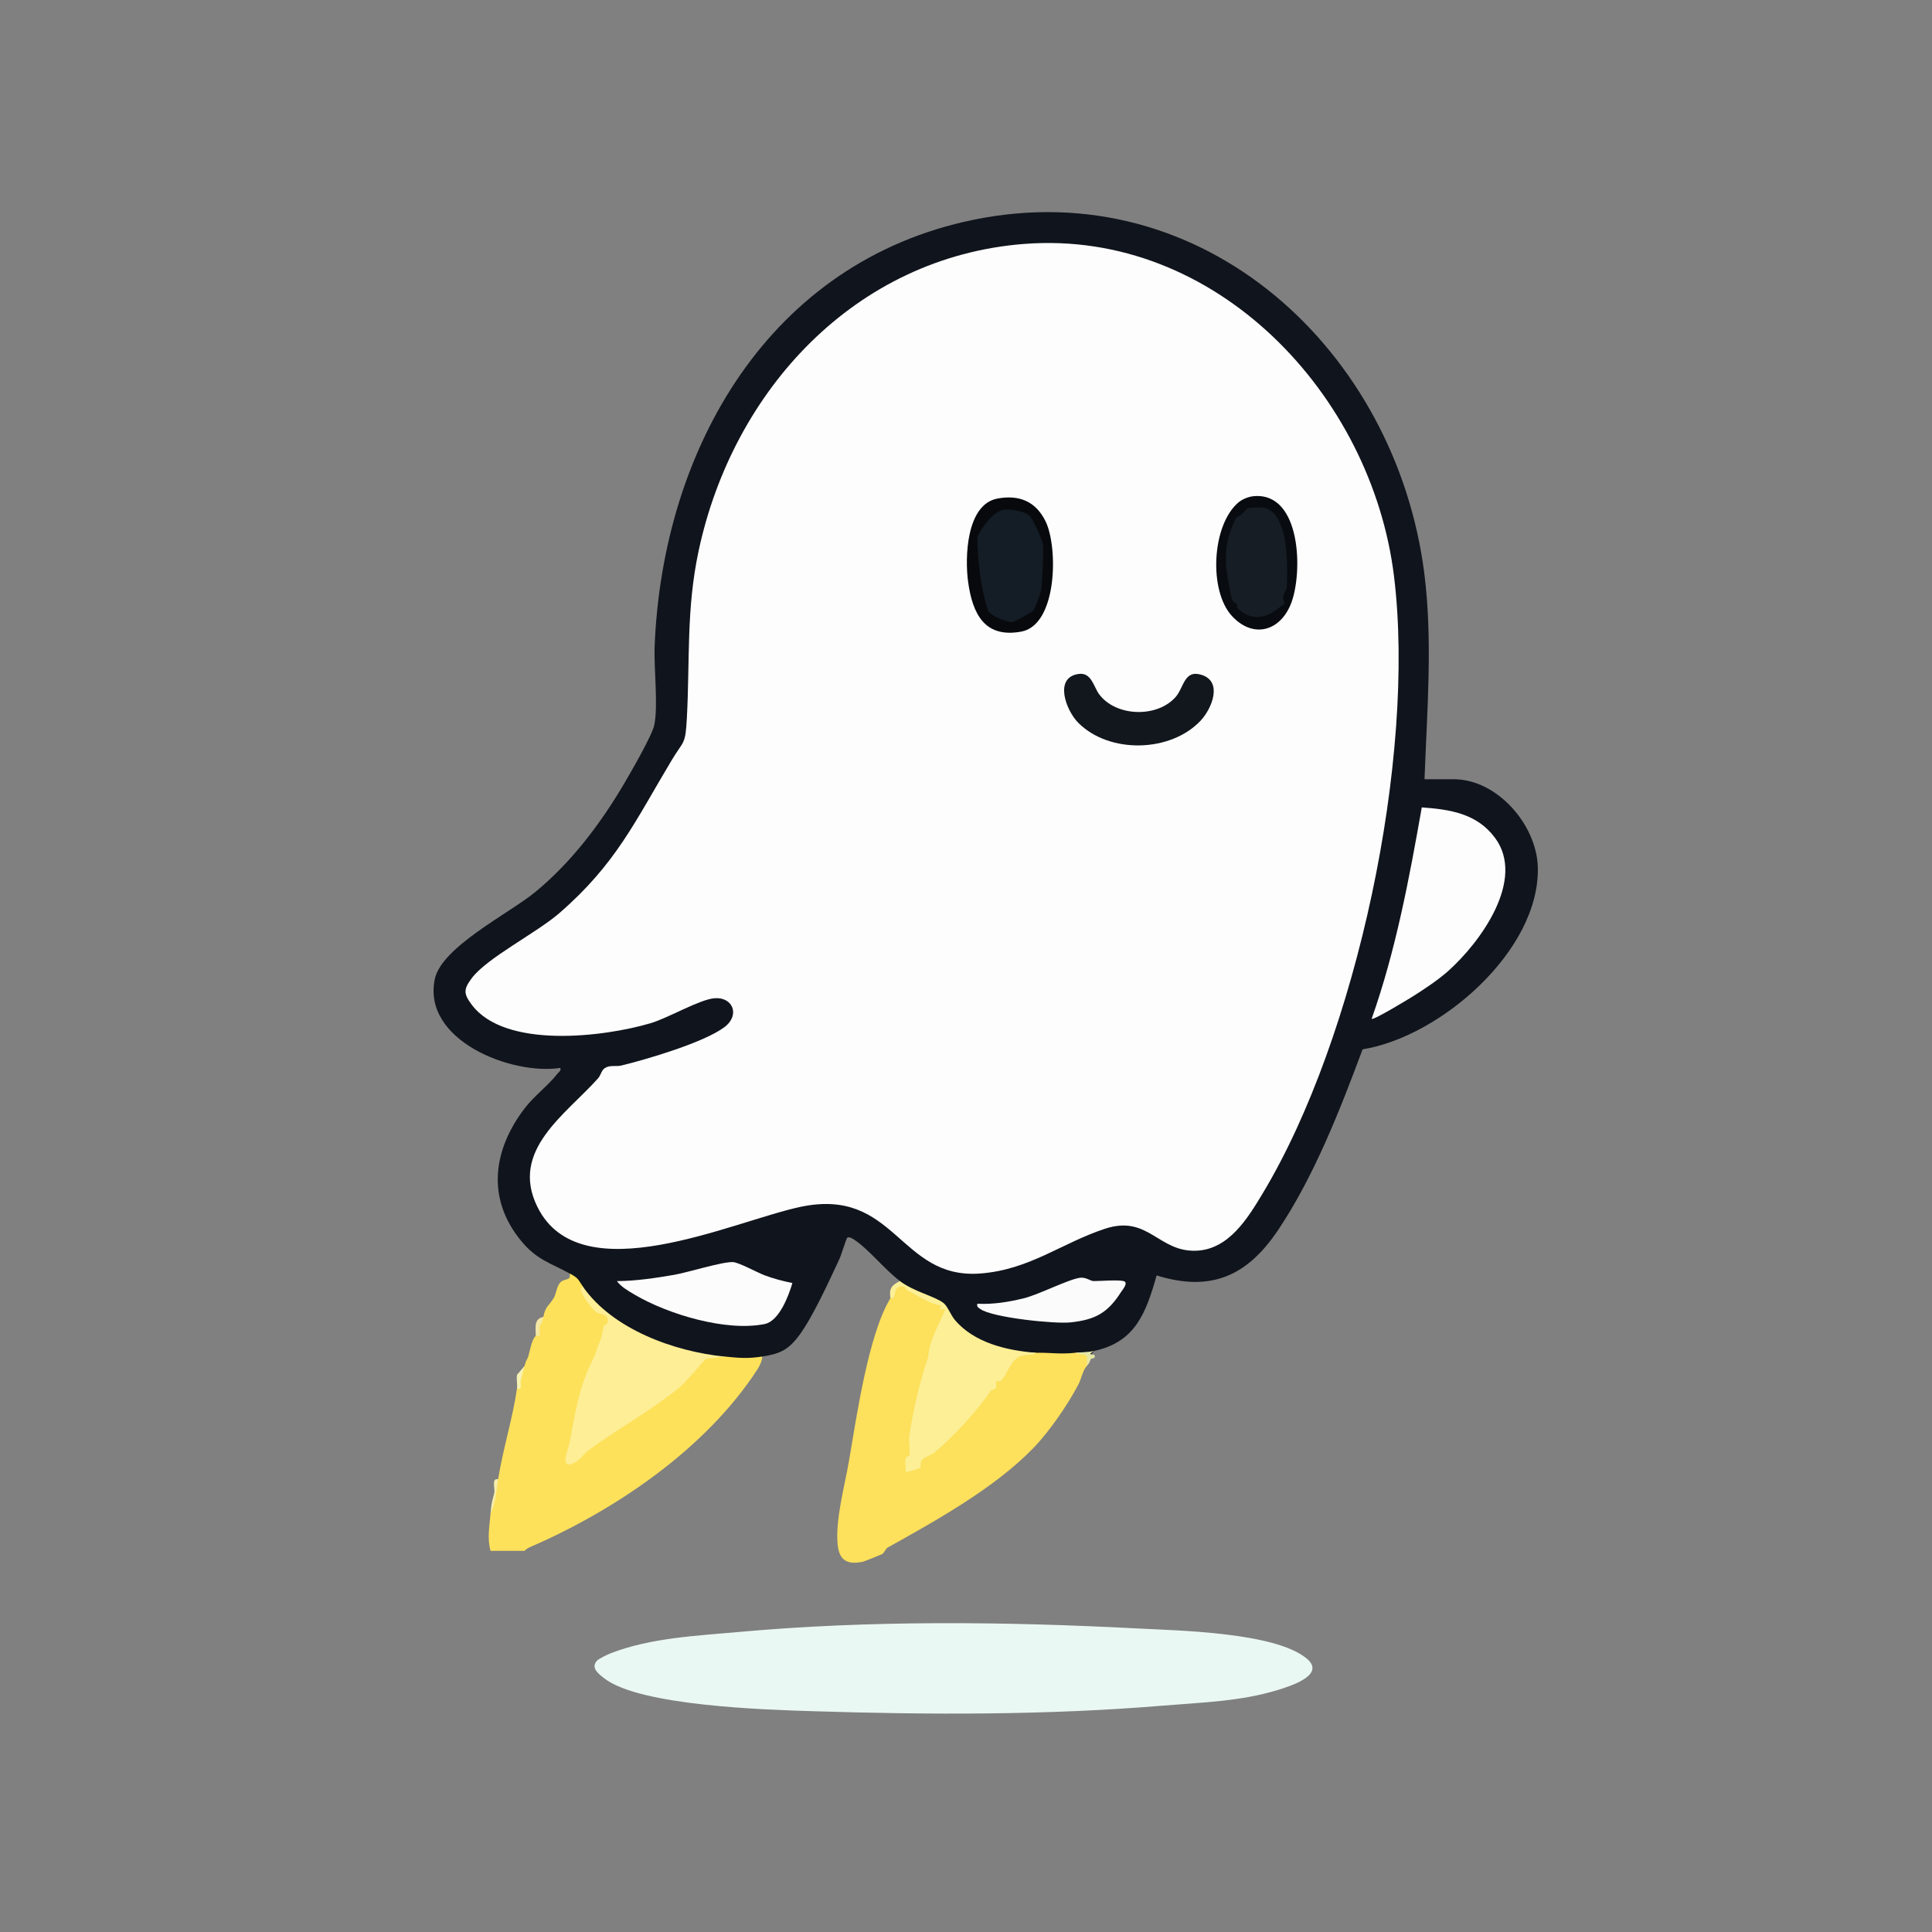 <?xml version="1.0" encoding="UTF-8"?>
<svg id="Layer_1" xmlns="http://www.w3.org/2000/svg" version="1.1" viewBox="0 0 768 768">
  <rect x="0" y="0" width="768" height="768" fill="#808080" stroke="none"/>
  <!-- Generator: Adobe Illustrator 29.6.1, SVG Export Plug-In . SVG Version: 2.1.1 Build 9)  -->
  <defs>
    <style>
      .st0 {
        fill: #141c25;
      }

      .st1 {
        fill: #fcef96;
      }

      .st2 {
        fill: #161d25;
      }

      .st3 {
        fill: #f8f2b2;
      }

      .st4 {
        fill: #12171e;
      }

      .st5 {
        fill: #080b0f;
      }

      .st6 {
        fill: #f4e8a4;
      }

      .st7 {
        fill: #f7edab;
      }

      .st8 {
        fill: #fde15a;
      }

      .st9 {
        fill: #eaf8f3;
      }

      .st10 {
        fill: #10141c;
      }

      .st11 {
        fill: #fbfbfb;
      }

      .st12 {
        fill: #fcfcfc;
      }

      .st13 {
        fill: #e5e6a7;
      }

      .st14 {
        fill: #07090c;
      }

      .st15 {
        fill: #fde05b;
      }

      .st16 {
        fill: #feee96;
      }

      .st17 {
        fill: #fdfdfd;
      }
    </style>
  </defs>
  <path class="st10" d="M226.5,506.25c-7.97-4.36-13.18-5.43-19.48-13.15-13.72-16.81-11.02-36.05,1.49-52.46,3.86-5.06,9.56-9.24,13.12-13.88.58-.75,1.45-.95,1.12-2.25-19.34,3-55-10.91-49.91-35.3,2.66-12.75,29.52-26.09,39.77-34.48,14.55-11.91,26.32-27.55,35.78-43.72,2.57-4.39,10.87-18.75,11.7-22.8,1.61-7.86-.22-22.49.14-31.36,3.16-78.49,45.51-152.84,126.76-169.49,91.84-18.83,167.89,52.35,179.17,140.38,3.45,26.94,1.09,55,.11,82.02h11.62c17.27,0,32.9,18.06,33.41,34.84,1,33.22-38.76,67.57-69.65,72.53-8.95,24.02-19.25,50.46-33.57,71.81-12.14,18.1-26.48,24.84-48.3,18.06-4.21,14.8-8.39,26.46-24.76,30-1.81,2.06-2.97,2.42-3.47,1.1l-4.03-.35c-.92,1.62-2.68,2.21-5.29,1.77-2.87.2-8.87.34-10.46-1.77-12.64,1.87-27.27-3.54-34.71-14.14-.77-1.94-1.6-3.67-2.49-5.18-5.79-2.31-11.39-4.96-16.8-7.95v-1.23c-6.1-4.55-12.36-12.63-18.33-16.54-.7-.46-2-1.17-2.65-.71-.37.26-2.4,6.98-3.12,8.51-4.03,8.59-10.62,23.17-16.07,30.43-4.32,5.75-7.63,7.22-14.57,8.3l-1.23,1.69c-2.91.86-12.14.99-13.77-1.69-20.73.81-44.04-9.42-56.26-26.34v-1.41c-1.97.62-4.88-3.38-5.24-5.25Z"/>
  <path class="st9" d="M237.23,660.22c.73-.85,4.32-2.55,5.58-3.04,15.89-6.13,34.07-6.93,50.81-8.44,52.36-4.73,106-4.13,158.18-1.42,16.57.86,54.9,1.51,67.58,11.93,7.85,6.46-6.11,10.91-11.45,12.55-14.8,4.54-30.25,4.94-45.54,6.21-46,3.82-92.91,3.69-139.48,2.21-18.61-.59-68.83-2.06-82.84-13.16-2.21-1.75-5.26-4-2.83-6.84Z"/>
  <path class="st15" d="M354,516c.94-6.18,4.64-6.75,11.11-1.7l9.61,4.22c.79.71,1.64,1.82,1.84,2.84-6.57,17.61-13.5,37.56-13.47,56.62-4.29,5.45.44,7.92,2.52,1.17,11.07-6.26,19.33-16.97,26.98-27.02l1.88-1.22c-.2-2.03.68-3.58,2.8-3.35,3.63-7.29,5.62-10.5,14.49-9.81,5.68-.13,9.31.66,15.75,0,5.64-.35,7.14,1.4,4.5,5.25-1.64,1.86-2.21,5.23-3.26,7.23-4.31,8.16-11.42,18.62-18.03,25.45-15.35,15.86-38.87,28.93-57.97,39.56-.51.28-1.44,2.21-1.98,2.49-.71.36-7.24,2.99-7.8,3.1-6.15,1.27-9.4-.52-10-6.92-.93-9.92,2.82-23.28,4.5-33.08,3.01-17.54,7.71-50.46,16.54-64.84Z"/>
  <path class="st8" d="M231.75,511.5c1.75,5.06,5.45,9.24,11.12,12.54-.71,2.81-1.79,6.38-2.91,9.47-7.02,15.02-10.89,30.96-13.52,47.11,9.62-7.39,20.14-14.99,30.89-21.59,8.54-5.69,16.13-12.34,22.76-19.95l7.92.16c5.77.58,9.13.91,15,0-.06,1.65-.95,3.6-1.82,4.95-20.48,31.7-56.67,56.1-89.92,70.55-2.7,1.17-2.57,1.75-2.76,1.75h-13.5c-1.44-4.99-.38-9.97,0-15,1.14-4.11,2.1-8.28,2.16-12.57l.84-.93c1.96-12.14,5.79-24.17,7.5-36,.71-.74,1.02-2.39.94-4.97l2.06-4.03c.65-2.55,1.16-2.74,1.43-3.6.71-2.27,1.4-7.02,3.07-8.4.12-1.44.66-2.06.75-.69-.34-2.67.04-5.06,2.25-6.81.74-4.31,2.29-4.36,4.24-7.75.7-1.21.92-3.44,1.87-5.1,1.79-3.15,4.92-.83,4.39-4.4,3.62,1.98,3.12,2.2,5.25,5.25Z"/>
  <path class="st1" d="M411.75,537.75c-.12,0-.59.63-1.19.7-2.59.28-4.93-.08-7.08,2.08s-3.53,5.85-5.16,8c-.61.81-1.96.26-2.22.55-.41.47.19,1.96-.26,2.75-.24.42-1.63.54-2.12,1.25-5.46,7.92-14.83,18.22-22.31,24.38-1.23,1.01-4.45,1.9-5.18,3.27-.45.83,0,2.11-.38,2.62-.21.29-5.36,2.15-5.86,1.65.16-1.58-.26-3.42-.06-4.93.18-1.39,1.4-.98,1.54-1.59.49-2.08-.33-5.15-.02-7.4,1.37-10.05,4.37-22.72,7.52-31.6.25-6.42,4.36-12.97,6.77-18.98h-2.27s.76-1.5.76-1.5c-4.86-.71-9.21-3.86-13.64-6.09-.59-.3-.65-1.33-1.12-1.42-4.33-.84-3.34,3.26-4.2,4.33-.32.4-1.25.11-1.29.18-.67-3.82.55-5.16,3.75-6.75,5.75,4.28,13.33,5.82,17.24,8.63,1.63,1.18,2.97,4.85,4.53,6.72,7.64,9.18,20.8,12.27,32.23,13.14Z"/>
  <path class="st13" d="M435,537c-1.36.75-2.66,1.63,0,1.5.82,1.76-1.07,1.36-1.28,1.69-.86,1.28-.01.88-1.71,2.81.56-6.2-.2-3.49-4.5-5.25,2.57-.26,4.8-.17,7.5-.75Z"/>
  <path class="st3" d="M208.5,543c-.48,1.9-.99,3.8-1.46,5.69s.98,3.83-1.54,3.31c.25-1.71-.27-3.72.02-5.48l2.98-3.52Z"/>
  <path class="st6" d="M216,523.5c-.54,3.17-1.41,3.19-1.49,3.51-.26,1.15.33,3.37-.09,3.94-.22.29-1.27-.08-1.42.04-.1-3.27-.78-6.8,3-7.5Z"/>
  <path class="st7" d="M198,588c-.67,4.16-.96,10-3,13.5.34-4.46.77-5.04,1.48-8.01.4-1.68-1.26-5.95,1.52-5.49Z"/>
  <path class="st17" d="M407.1,96.97c76.28-5.96,138.25,59.93,147.06,132.25,8.74,71.79-14.78,183.01-52.28,245.28-5.91,9.82-13.38,22.05-26.12,22.67-15.3.75-19.2-14.39-36.45-8.74s-30.06,16.35-49.69,17.81c-32.31,2.4-33.55-34.54-71.48-26.48-26.85,5.7-87.42,34.58-104.51,0-11.12-22.51,11.37-36.78,24.13-51.13,1.07-1.2,1.3-3.16,2.69-4.06,2.07-1.32,4.39-.49,6.5-1,10.26-2.48,32.89-9.18,41-15.25,6.42-4.8,3.32-12.15-3.98-11.5-6,.53-18.28,7.82-25.35,9.92-18.53,5.48-57.87,10.34-71.11-7.37-3.28-4.39-3.27-6.1,0-10.5,6.04-8.11,25.79-18.02,34.85-25.9,22.64-19.68,30-36.36,44.77-60.98,4.68-7.8,5.33-5.68,5.91-16.59,1.24-23.22-.29-43.22,4.7-66.55,13.64-63.68,62.15-116.63,129.36-121.89Z"/>
  <path class="st17" d="M575.72,385.96c-3.98,3.55-9.21,7.01-13.74,9.9-1.53.98-16.08,9.84-16.73,9.14,9.6-27.16,14.93-55.7,19.93-84.05,11.27.81,21.94,2.43,29.12,12.12,12.33,16.64-5.87,41.54-18.59,52.89Z"/>
  <path class="st16" d="M288,539.25l-7.35.91c-3.36,3.34-7.36,8.72-10.88,11.61-10.73,8.79-24.87,16.66-35.53,24.5-2.45,1.81-3.63,4.27-6.47,5.47-5.54,2.35-1.76-6.01-1.31-8.4,2.06-10.9,3.53-21.74,9.12-32.72,1.21-2.37,1.73-4.57,2.66-6.86,1.15-2.81,1.16-3.9,1.76-6.75.13-.61,2.17-.16,1.46-2.97-.43-1.7-3.76-1.94-4.24-2.28-1.79-1.29-5.01-5.63-5.65-7.32-.33-.88-1.52-2.08.17-2.93,11.77,16.86,36.19,25.74,56.25,27.75Z"/>
  <path class="st12" d="M314.99,510.02c-1.5,5.12-5.25,15.14-11.04,16.31-15.28,3.08-38.37-3.84-51.71-11.7-2.37-1.4-5.38-3.11-7-5.37,7.51-.05,15.23-1.2,22.66-2.48,5.57-.96,19.2-5.28,23.46-5.08,2.38.11,9.66,4.18,12.74,5.31,3.55,1.31,7.18,2.27,10.88,3.01Z"/>
  <path class="st11" d="M446.62,509.25c2.15.54-.43,3.48-.95,4.3-5.3,8.33-10.22,11.07-20.12,12.12-6.31.67-30.94-1.88-35.81-5.28-.89-.62-1.5-.87-1.23-2.14,6.23.33,12.43-.68,18.47-2.16s18.14-7.77,22.57-8.18c2.15-.2,4.11,1.34,5.08,1.34,2.93,0,9.74-.57,12,0Z"/>
  <path class="st4" d="M428.79,267.9c5.13-.69,5.93,5.1,8.13,8.06,6.65,8.97,22.96,9.45,30.34,1.19,3.4-3.81,3.4-11.08,10.37-8.89,8.56,2.7,4.08,13.46-.33,18.17-11.92,12.74-36.34,13.31-48.7.86-4.88-4.92-9.77-18.05.2-19.39Z"/>
  <path class="st14" d="M396.55,198.17c8.59-1.57,15.19,1.12,19.08,9.07,5.03,10.26,4.74,41.21-9.68,43.84s-19.32-6.81-21.11-19.79c-1.32-9.61-.76-30.84,11.71-33.11Z"/>
  <path class="st5" d="M492.26,199.76c1.61-1.37,4-2.32,6.12-2.52,19.09-1.73,19.65,31.21,14.64,43.15-4.54,10.81-15.11,13.35-23.29,4.5-9.32-10.08-8.04-36.13,2.53-45.14Z"/>
  <path class="st0" d="M409.24,205c1.46,1.39,5.18,9.53,5.35,11.59.26,3.15-.23,14.46-.66,17.72-.21,1.59-2.41,7.59-3.36,8.64-.38.42-7.59,4.37-8.05,4.37-2.36,0-8.53-2.29-9.76-4.53-3.05-9.55-4.09-19.56-4.27-29.36,1.63-3.6,5.85-9.49,9.74-10.63,2.57-.76,8.99.28,11.01,2.2Z"/>
  <path class="st2" d="M510.68,239.92c-.17.26-4.41,3.3-5,3.64-4.96,2.8-9.58,2.16-13.71-1.73-.6-.57-.05-1.39-.24-1.66-.37-.52-1.39-.46-2.09-2-.25-.56-2.02-10.8-2.15-12.05-.83-8.06.75-13.79,3.93-20.43,1.63-.11,4.11-3.57,4.52-3.77.27-.14,5.52-.24,6.11-.15,4.19.61,6.31,4.57,7.56,8.23,2.19,6.4,2.18,16.17,1.94,22.87-.07,1.86-1.39,3.01-1.55,4.56-.09.9.79,2.31.67,2.5Z"/>
</svg>